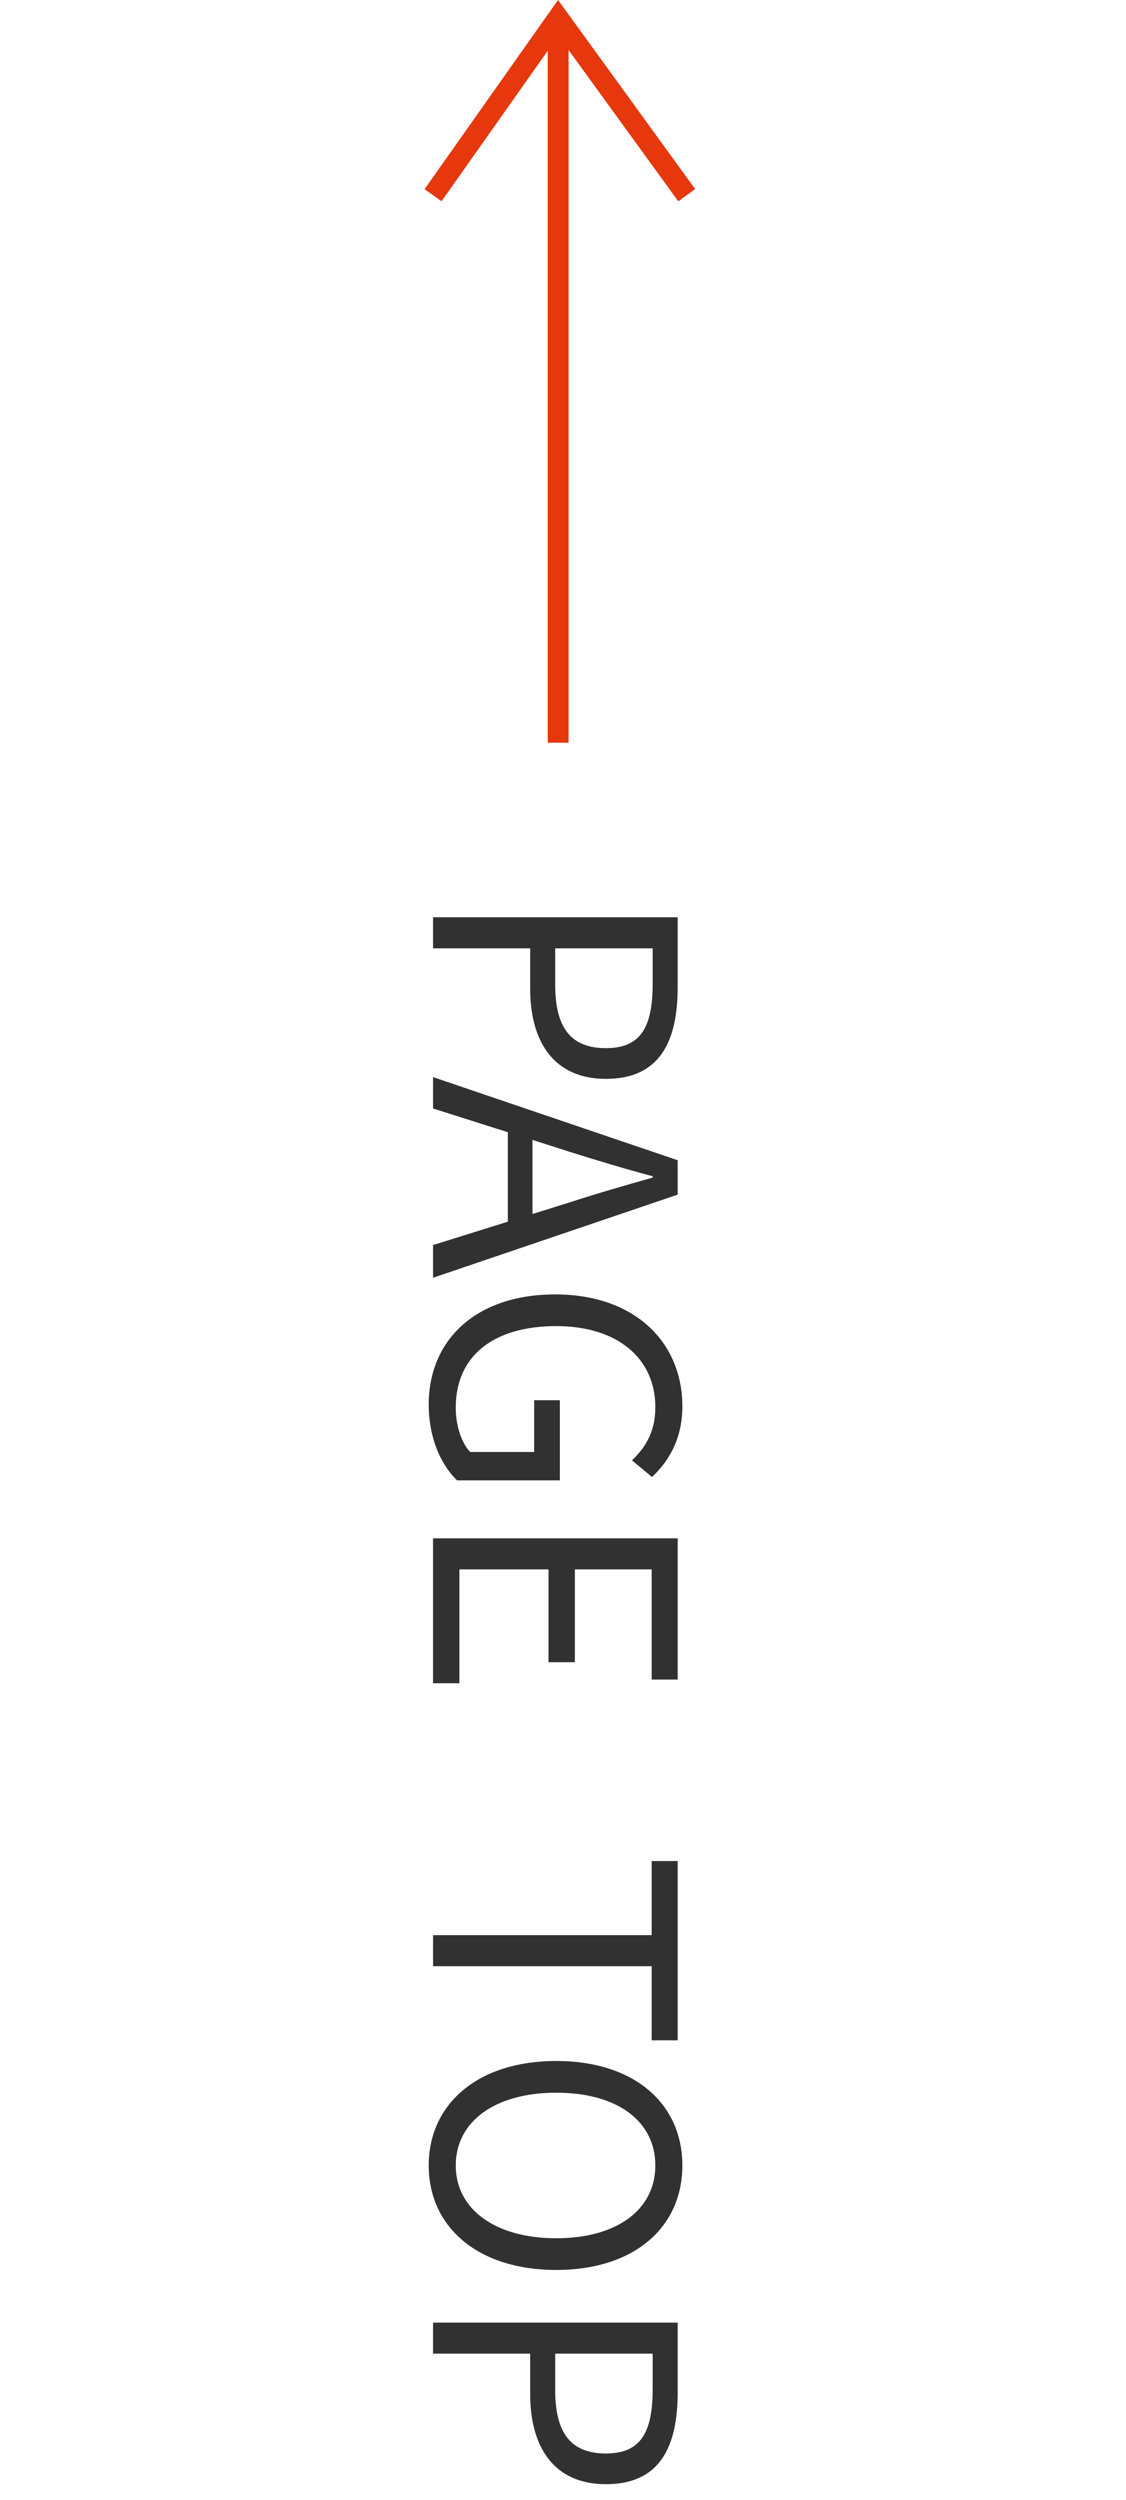<?xml version="1.0" encoding="utf-8"?>
<!-- Generator: Adobe Illustrator 16.0.0, SVG Export Plug-In . SVG Version: 6.00 Build 0)  -->
<!DOCTYPE svg PUBLIC "-//W3C//DTD SVG 1.1//EN" "http://www.w3.org/Graphics/SVG/1.1/DTD/svg11.dtd">
<svg version="1.1" xmlns="http://www.w3.org/2000/svg" xmlns:xlink="http://www.w3.org/1999/xlink" x="0px" y="0px" width="54px"
	 height="119.864px" viewBox="0 0 54 119.864" enable-background="new 0 0 54 119.864" xml:space="preserve">
<g id="Grid">
	<g>
		<g>
			<g>
				<path fill="#313131" d="M32.5,43.978v3.346c0,2.641-0.88,4.401-3.441,4.401c-2.48,0-3.633-1.761-3.633-4.321v-1.938h-4.658
					v-1.488H32.5z M26.626,47.211c0,2.064,0.752,3.041,2.433,3.041c1.697,0,2.241-1.04,2.241-3.105v-1.681h-4.674V47.211z"/>
				<path fill="#313131" d="M24.354,58.571v-4.289l-3.586-1.137v-1.505L32.5,55.626v1.649l-11.732,3.985v-1.568L24.354,58.571z
					 M25.537,58.203l1.793-0.56c1.329-0.433,2.609-0.801,3.97-1.185v-0.064c-1.377-0.368-2.641-0.752-3.97-1.168l-1.793-0.576
					V58.203z"/>
				<path fill="#313131" d="M26.626,62.058c3.794,0,6.099,2.272,6.099,5.378c0,1.633-0.736,2.705-1.457,3.377l-0.96-0.8
					c0.624-0.593,1.12-1.345,1.12-2.545c0-2.354-1.824-3.89-4.754-3.89c-2.961,0-4.817,1.393-4.817,3.905
					c0,0.849,0.256,1.665,0.688,2.129h3.073v-2.481h1.232v3.842h-4.93c-0.784-0.752-1.36-2.049-1.36-3.633
					C20.56,64.25,22.816,62.058,26.626,62.058z"/>
				<path fill="#313131" d="M32.5,73.753v6.771h-1.248v-5.282H27.57v4.45h-1.265v-4.45h-4.273V80.7h-1.265v-6.947H32.5z"/>
				<path fill="#313131" d="M31.252,92.778v-3.554H32.5v8.596h-1.248v-3.554H20.768v-1.488H31.252z"/>
				<path fill="#313131" d="M26.674,98.81c3.762,0,6.051,2.064,6.051,5.01s-2.289,5.01-6.051,5.01s-6.114-2.064-6.114-5.01
					S22.912,98.81,26.674,98.81z M26.674,107.309c2.945,0,4.754-1.393,4.754-3.489c0-2.113-1.809-3.489-4.754-3.489
					c-2.929,0-4.817,1.376-4.817,3.489C21.856,105.916,23.745,107.309,26.674,107.309z"/>
				<path fill="#313131" d="M32.5,111.354v3.346c0,2.641-0.88,4.401-3.441,4.401c-2.48,0-3.633-1.761-3.633-4.321v-1.938h-4.658
					v-1.488H32.5z M26.626,114.587c0,2.064,0.752,3.041,2.433,3.041c1.697,0,2.241-1.04,2.241-3.105v-1.681h-4.674V114.587z"/>
			</g>
		</g>
		<g>
			<line fill="none" stroke="#E7370D" stroke-miterlimit="10" x1="26.768" y1="0.859" x2="26.768" y2="35.609"/>
			<polyline fill="none" stroke="#E7370D" stroke-miterlimit="10" points="32.934,9.359 26.768,0.859 20.768,9.359 			"/>
		</g>
	</g>
</g>
<g id="圖層_2">
</g>
</svg>
